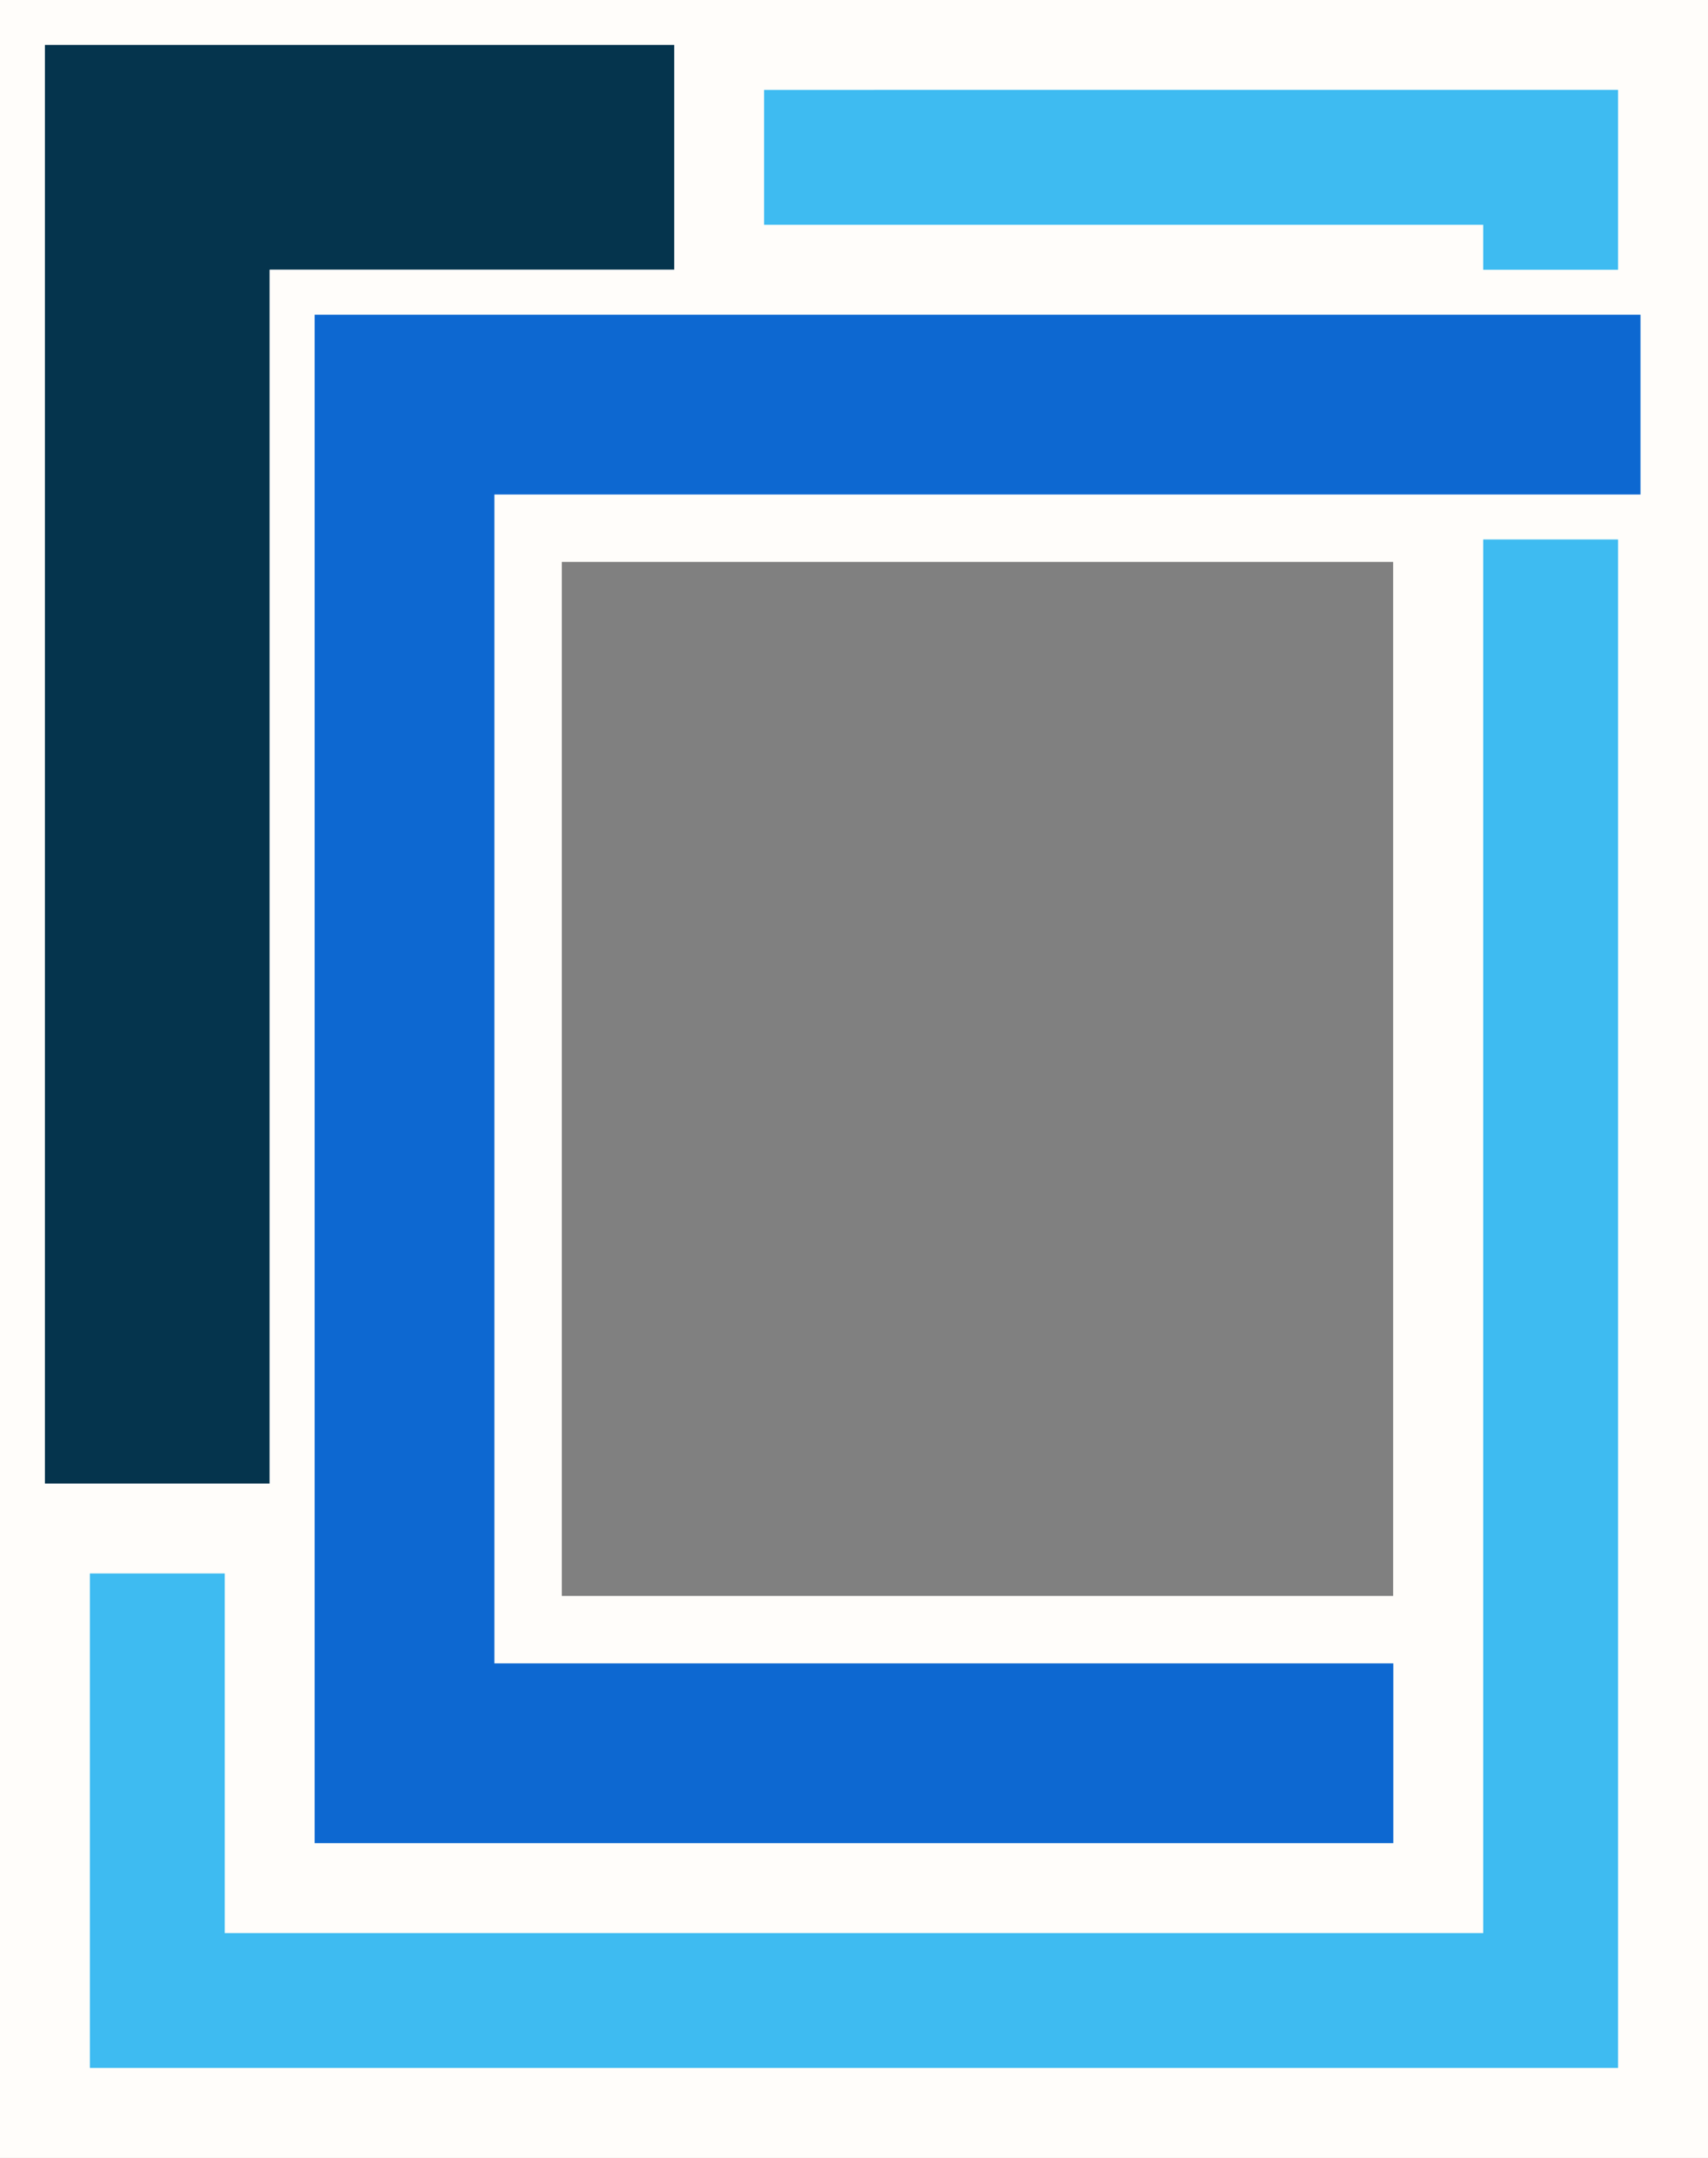<?xml version="1.0" encoding="UTF-8" standalone="no"?>
<!-- Created with Inkscape (http://www.inkscape.org/) -->

<svg
   width="38.001mm"
   height="48mm"
   viewBox="0 0 38.001 48"
   version="1.1"
   id="svg31330"
   inkscape:version="1.2.2 (b0a8486541, 2022-12-01)"
   sodipodi:docname="Logo-Borders-2px.svg"
   inkscape:export-filename="favicon-32x32.png"
   inkscape:export-xdpi="8.6700001"
   inkscape:export-ydpi="8.6700001"
   xmlns:inkscape="http://www.inkscape.org/namespaces/inkscape"
   xmlns:sodipodi="http://sodipodi.sourceforge.net/DTD/sodipodi-0.dtd"
   xmlns="http://www.w3.org/2000/svg"
   xmlns:svg="http://www.w3.org/2000/svg">
  <rect x="0" y="0" width="38.001" height="48" fill="#808080" stroke="none"/>
  <sodipodi:namedview
     id="namedview31332"
     pagecolor="#ffffff"
     bordercolor="#000000"
     borderopacity="0.25"
     inkscape:showpageshadow="2"
     inkscape:pageopacity="0.0"
     inkscape:pagecheckerboard="0"
     inkscape:deskcolor="#d1d1d1"
     inkscape:document-units="mm"
     showgrid="false"
     inkscape:zoom="1.9662936"
     inkscape:cx="118.24277"
     inkscape:cy="107.05421"
     inkscape:window-width="1456"
     inkscape:window-height="1236"
     inkscape:window-x="990"
     inkscape:window-y="106"
     inkscape:window-maximized="1"
     inkscape:current-layer="g31256" />
  <defs
     id="defs31327" />
  <g
     inkscape:label="Ebene 1"
     inkscape:groupmode="layer"
     id="layer1"
     transform="translate(-20.204,-19.625)">
    <g
       id="g31256"
       transform="translate(-79.5,-219.5)">
      <path
         id="path30515"
         style="fill:#05344d;fill-opacity:1;stroke:#fffdfa;stroke-width:2;stroke-linecap:butt;stroke-linejoin:miter;stroke-miterlimit:5;stroke-dasharray:none;stroke-opacity:1;paint-order:stroke markers fill"
         d="m 100.704,240.125 v 5 28 8 3.819 0.18 1 h 36 v -5 -41 h -1 -5 -15 -10 z m 5,5 h 10 15 1 v 0.5 h -25.5 v 5 25 5 h 5 20 V 275.625 h -20 v -25 h 20.5 v 30.5 h -26 v -8 z"
         inkscape:label="path30515" />
      <path
         id="rect21897-7-9-1"
         style="fill:#05344d;fill-opacity:1;stroke:none;stroke-width:1.559;stroke-linecap:butt;stroke-linejoin:miter;stroke-miterlimit:5;stroke-dasharray:none;stroke-opacity:1;paint-order:stroke markers fill"
         d="m 100.704,240.125 v 5 40 h 5 v -40 h 25 v -5 h -25 z" />
      <path
         id="rect18281-6-4-0-8-5"
         style="fill:#3ebbf1;fill-opacity:1;stroke:#fffdfa;stroke-width:2;stroke-dasharray:none;stroke-opacity:1;paint-order:stroke markers fill"
         d="m 115.704,240.125 v 5 h 16 v 36 h -26 v -8 h -5 v 8 3.819 1.18 h 36 v -5 -41 h -1 z" />
      <path
         id="rect18289-3-6-5-6-6"
         style="mix-blend-mode:normal;fill:#0d68d1;fill-opacity:1;stroke:#fffdfa;stroke-width:1;stroke-linecap:butt;stroke-dasharray:none;stroke-opacity:1;paint-order:stroke markers fill"
         d="m 106.204,245.625 v 5 25 5 h 5 20 v -5 h -20 v -25 h 25.5 v -5 z" />
    </g>
  </g>
</svg>
